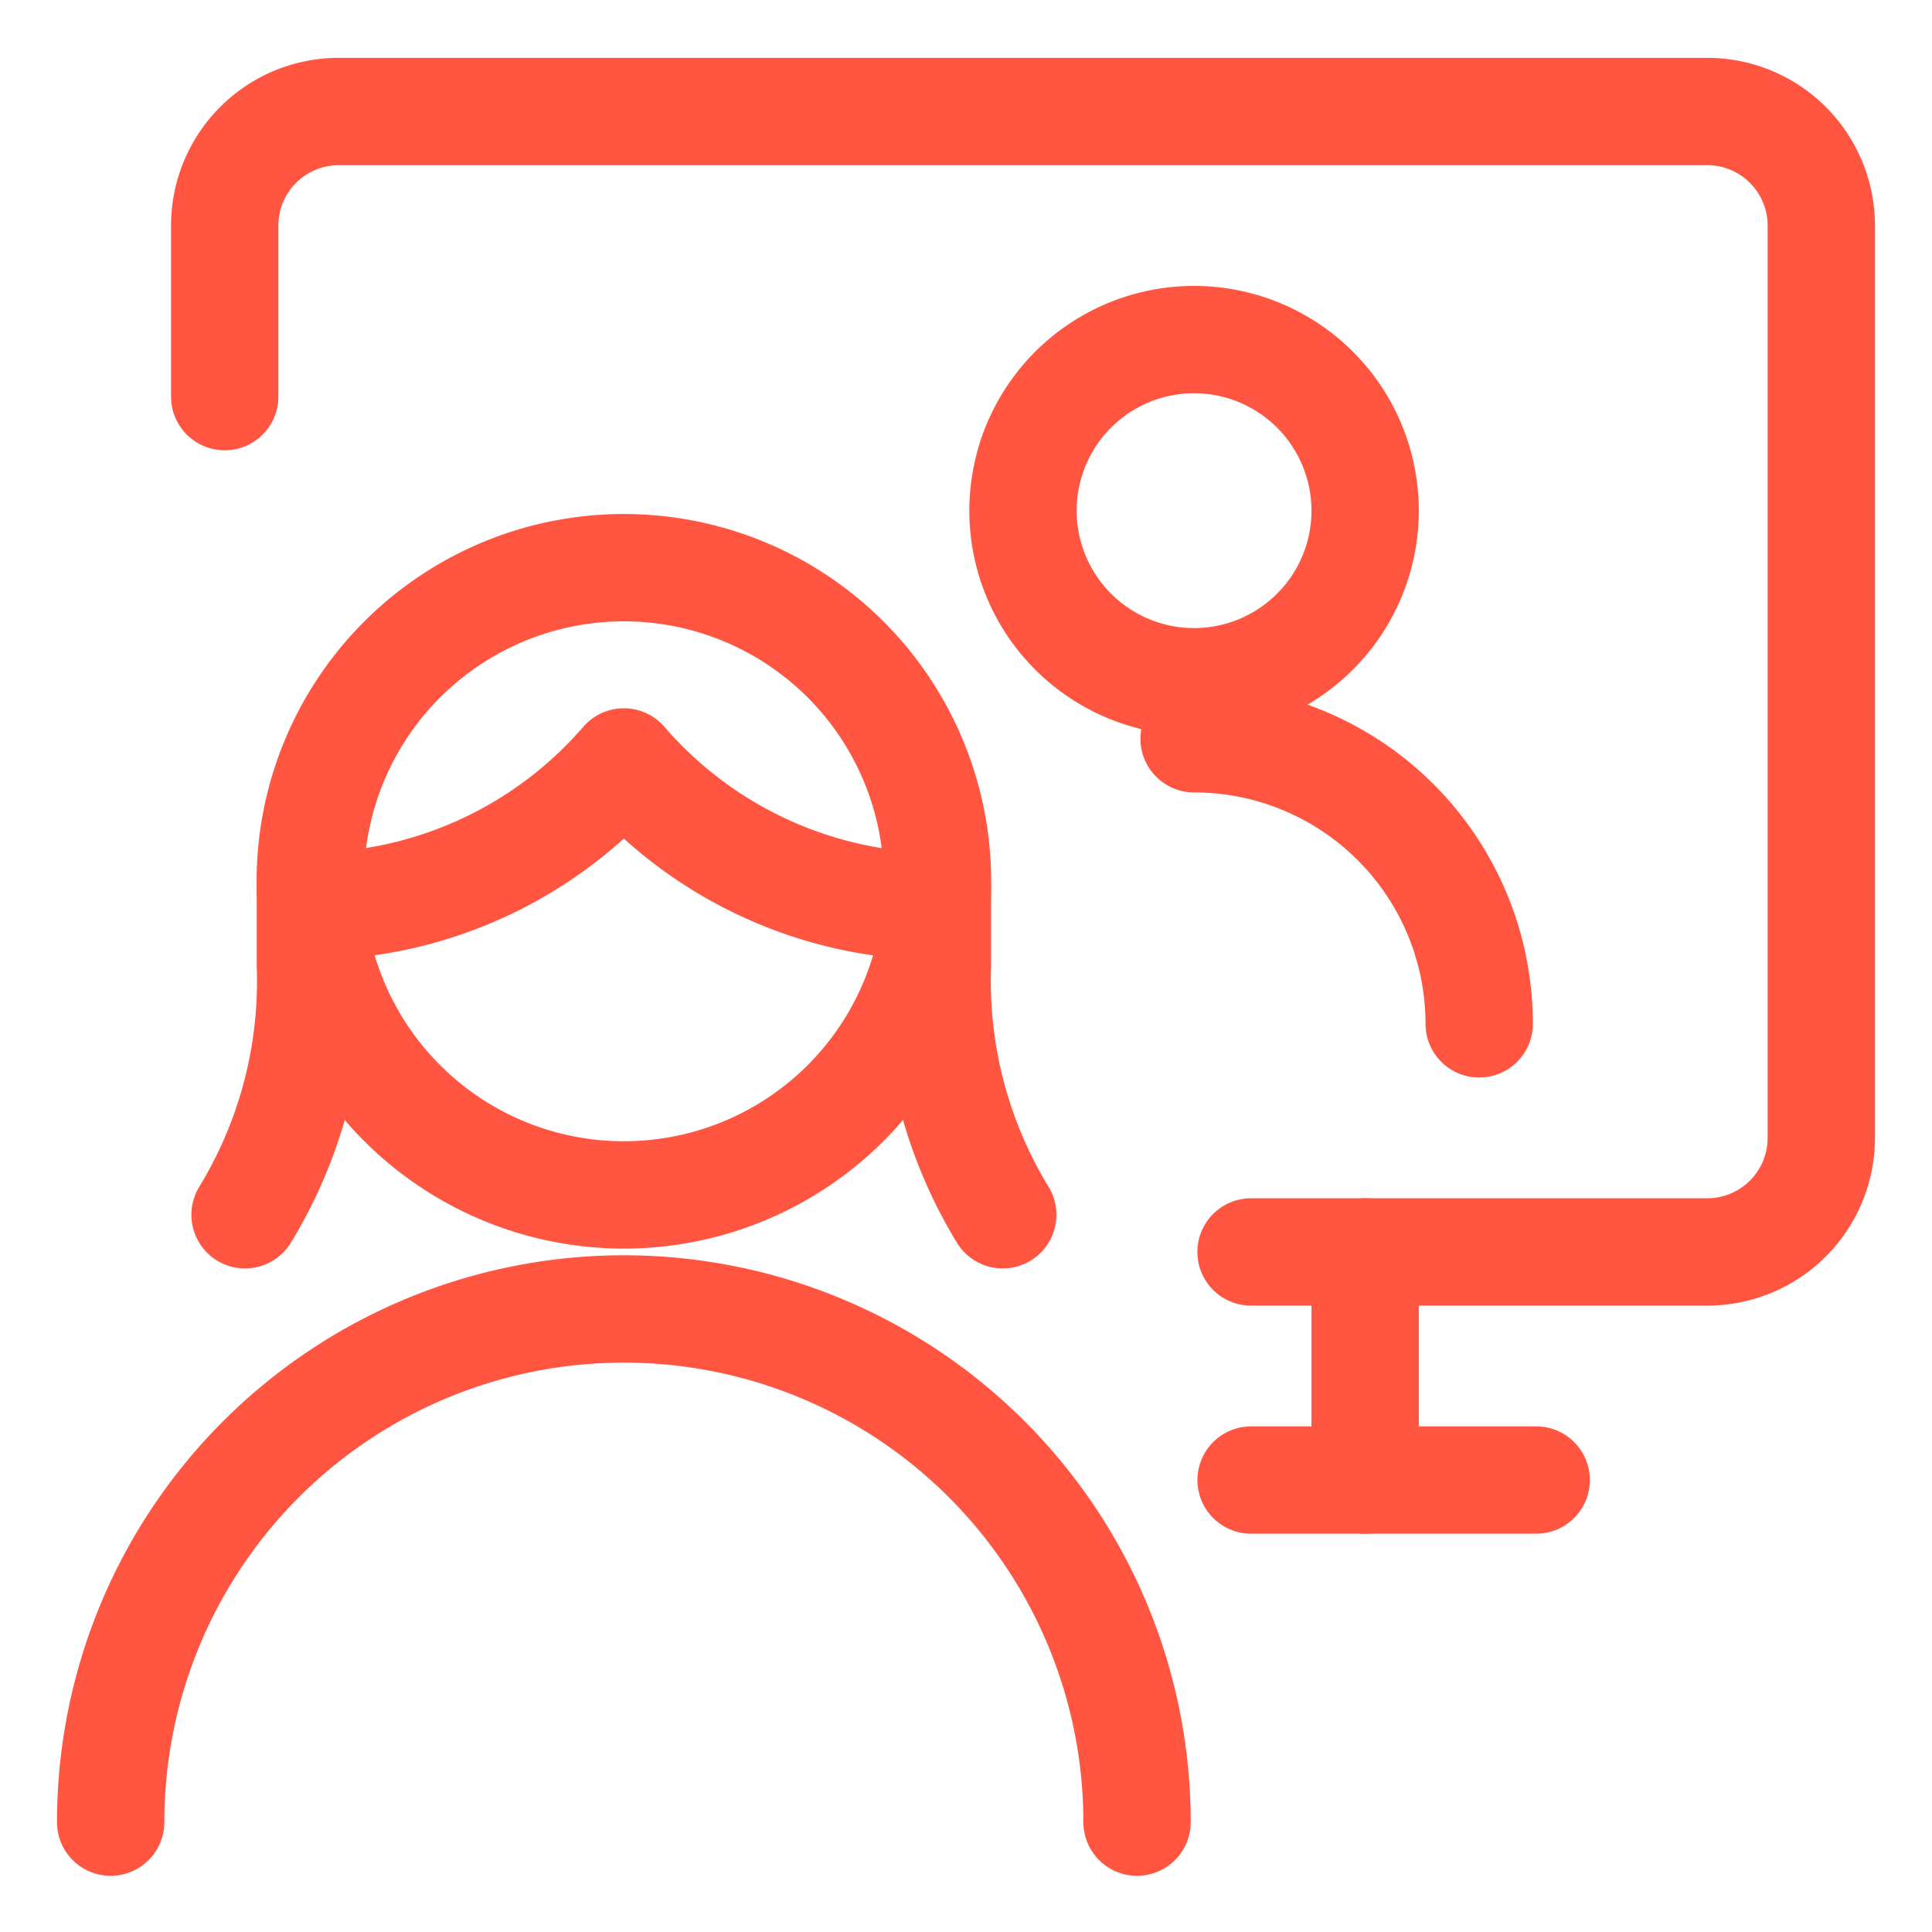 <svg viewBox="-1.335 -1.335 48.06 48.06" xmlns="http://www.w3.org/2000/svg" id="Meeting-Team-Monitor-Woman-1--Streamline-Ultimate" height="48.06" width="48.06">
  <desc>
    Meeting Team Monitor Woman 1 Streamline Icon: https://streamlinehq.com
  </desc>
  <path d="M24.113 11.368a4.255 4.255 0 1 0 8.511 0 4.255 4.255 0 1 0 -8.511 0Z" fill="none" stroke="#ff5541" stroke-linecap="round" stroke-linejoin="round" stroke-width="2.67"></path>
  <path d="M28.369 17.042a7.092 7.092 0 0 1 7.092 7.092" fill="none" stroke="#ff5541" stroke-linecap="round" stroke-linejoin="round" stroke-width="2.67"></path>
  <path d="M4.255 8.531v-4.255a2.837 2.837 0 0 1 2.837 -2.837h34.042a2.837 2.837 0 0 1 2.837 2.837v22.695a2.837 2.837 0 0 1 -2.837 2.837h-11.348" fill="none" stroke="#ff5541" stroke-linecap="round" stroke-linejoin="round" stroke-width="2.67"></path>
  <path d="m32.624 29.808 0 5.674" fill="none" stroke="#ff5541" stroke-linecap="round" stroke-linejoin="round" stroke-width="2.67"></path>
  <path d="m29.787 35.482 7.092 0" fill="none" stroke="#ff5541" stroke-linecap="round" stroke-linejoin="round" stroke-width="2.67"></path>
  <path d="M1.418 43.992a12.766 12.766 0 0 1 25.532 0" fill="none" stroke="#ff5541" stroke-linecap="round" stroke-linejoin="round" stroke-width="2.67"></path>
  <path d="M6.387 20.804v1.891a11.158 11.158 0 0 1 -1.626 6.188" fill="none" stroke="#ff5541" stroke-linecap="round" stroke-linejoin="round" stroke-width="2.67"></path>
  <path d="M21.984 20.804v1.891a11.158 11.158 0 0 0 1.625 6.188" fill="none" stroke="#ff5541" stroke-linecap="round" stroke-linejoin="round" stroke-width="2.67"></path>
  <path d="M6.408 21.21A10.37 10.37 0 0 0 14.184 17.619a10.37 10.37 0 0 0 7.777 3.593" fill="none" stroke="#ff5541" stroke-linecap="round" stroke-linejoin="round" stroke-width="2.67"></path>
  <path d="M6.383 20.588a7.801 7.801 0 1 0 15.603 0 7.801 7.801 0 1 0 -15.603 0Z" fill="none" stroke="#ff5541" stroke-linecap="round" stroke-linejoin="round" stroke-width="2.67"></path>
</svg>
